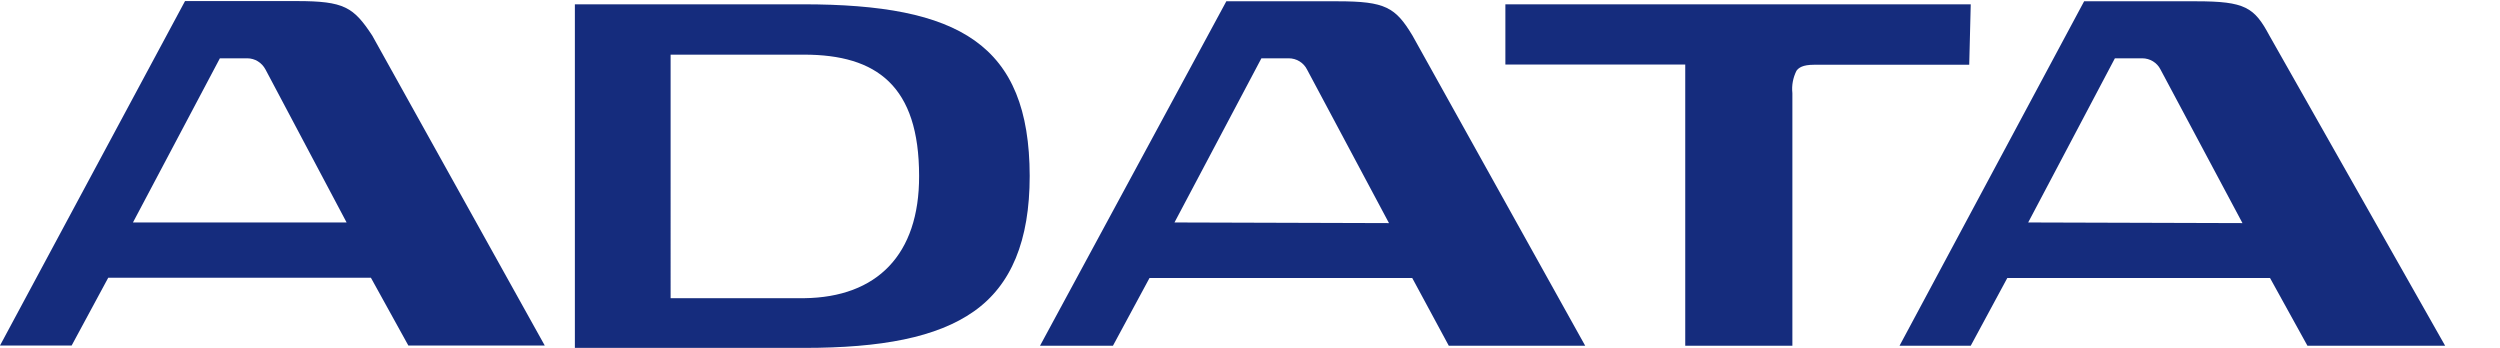 <?xml version="1.0" encoding="utf-8"?>
<!-- Generator: $$$/GeneralStr/196=Adobe Illustrator 27.6.0, SVG Export Plug-In . SVG Version: 6.00 Build 0)  -->
<svg version="1.1" id="_圖層_1" xmlns="http://www.w3.org/2000/svg" xmlns:xlink="http://www.w3.org/1999/xlink" x="0px" y="0px"
	 viewBox="0 0 1162 161.7" style="enable-background:new 0 0 1162 161.7;" xml:space="preserve">
<style type="text/css">
	.st0{fill:#152C7D;}
</style>
<path class="st0" d="M373.2,2h-106v159.7h106.6c35.7,0,61.6-4.8,78.9-17s25.9-32.8,25.9-62.9C478.5,20.3,445.6,2,373.2,2z
	 M373.8,138.6h-62.1V25.4h62c33.9,0,53.5,14.6,53.5,56.4C427.3,118.4,407.6,138.2,373.8,138.6L373.8,138.6z"/>
<path class="st0" d="M916,2H699.7v28h83.6v130.7h49.8V43.3c-0.4-3.6,0.3-7.2,1.9-10.4c1-1.4,2.9-2.8,8.1-2.8h72.2L916,2L916,2z"/>
<path class="st0" d="M173,16.5c-8.7-13.2-13-16-35-16h0.1H86L0,160.6h33.3l17-31.5h122.1l17.4,31.5h63.4L173,16.5z M61.8,103.4
	l40.4-76.3h12.7c3.6,0,6.8,2,8.5,5.2l37.7,71.1L61.8,103.4L61.8,103.4z"/>
<path class="st0" d="M656.5,16.5c-7.9-13.1-12.6-15.9-34.7-15.9h0.4H570l-86.6,160.1h33.9l17-31.5h122.1l17,31.5h63.4L656.5,16.5
	L656.5,16.5z M545.9,103.4l40.4-76.3H599c3.6,0,6.9,2,8.5,5.2l38.1,71.4L545.9,103.4L545.9,103.4z"/>
<path class="st0" d="M1054.8,16.5c-7-13.1-11.3-15.9-33.9-15.9h-52.2l-85.8,160.1H916l17-31.5h122.1l17.4,31.5h64L1054.8,16.5
	L1054.8,16.5z M942.7,103.4L983,27.1h12.7c3.6,0,6.9,2,8.5,5.2l38.1,71.4L942.7,103.4L942.7,103.4z"/>
</svg>
